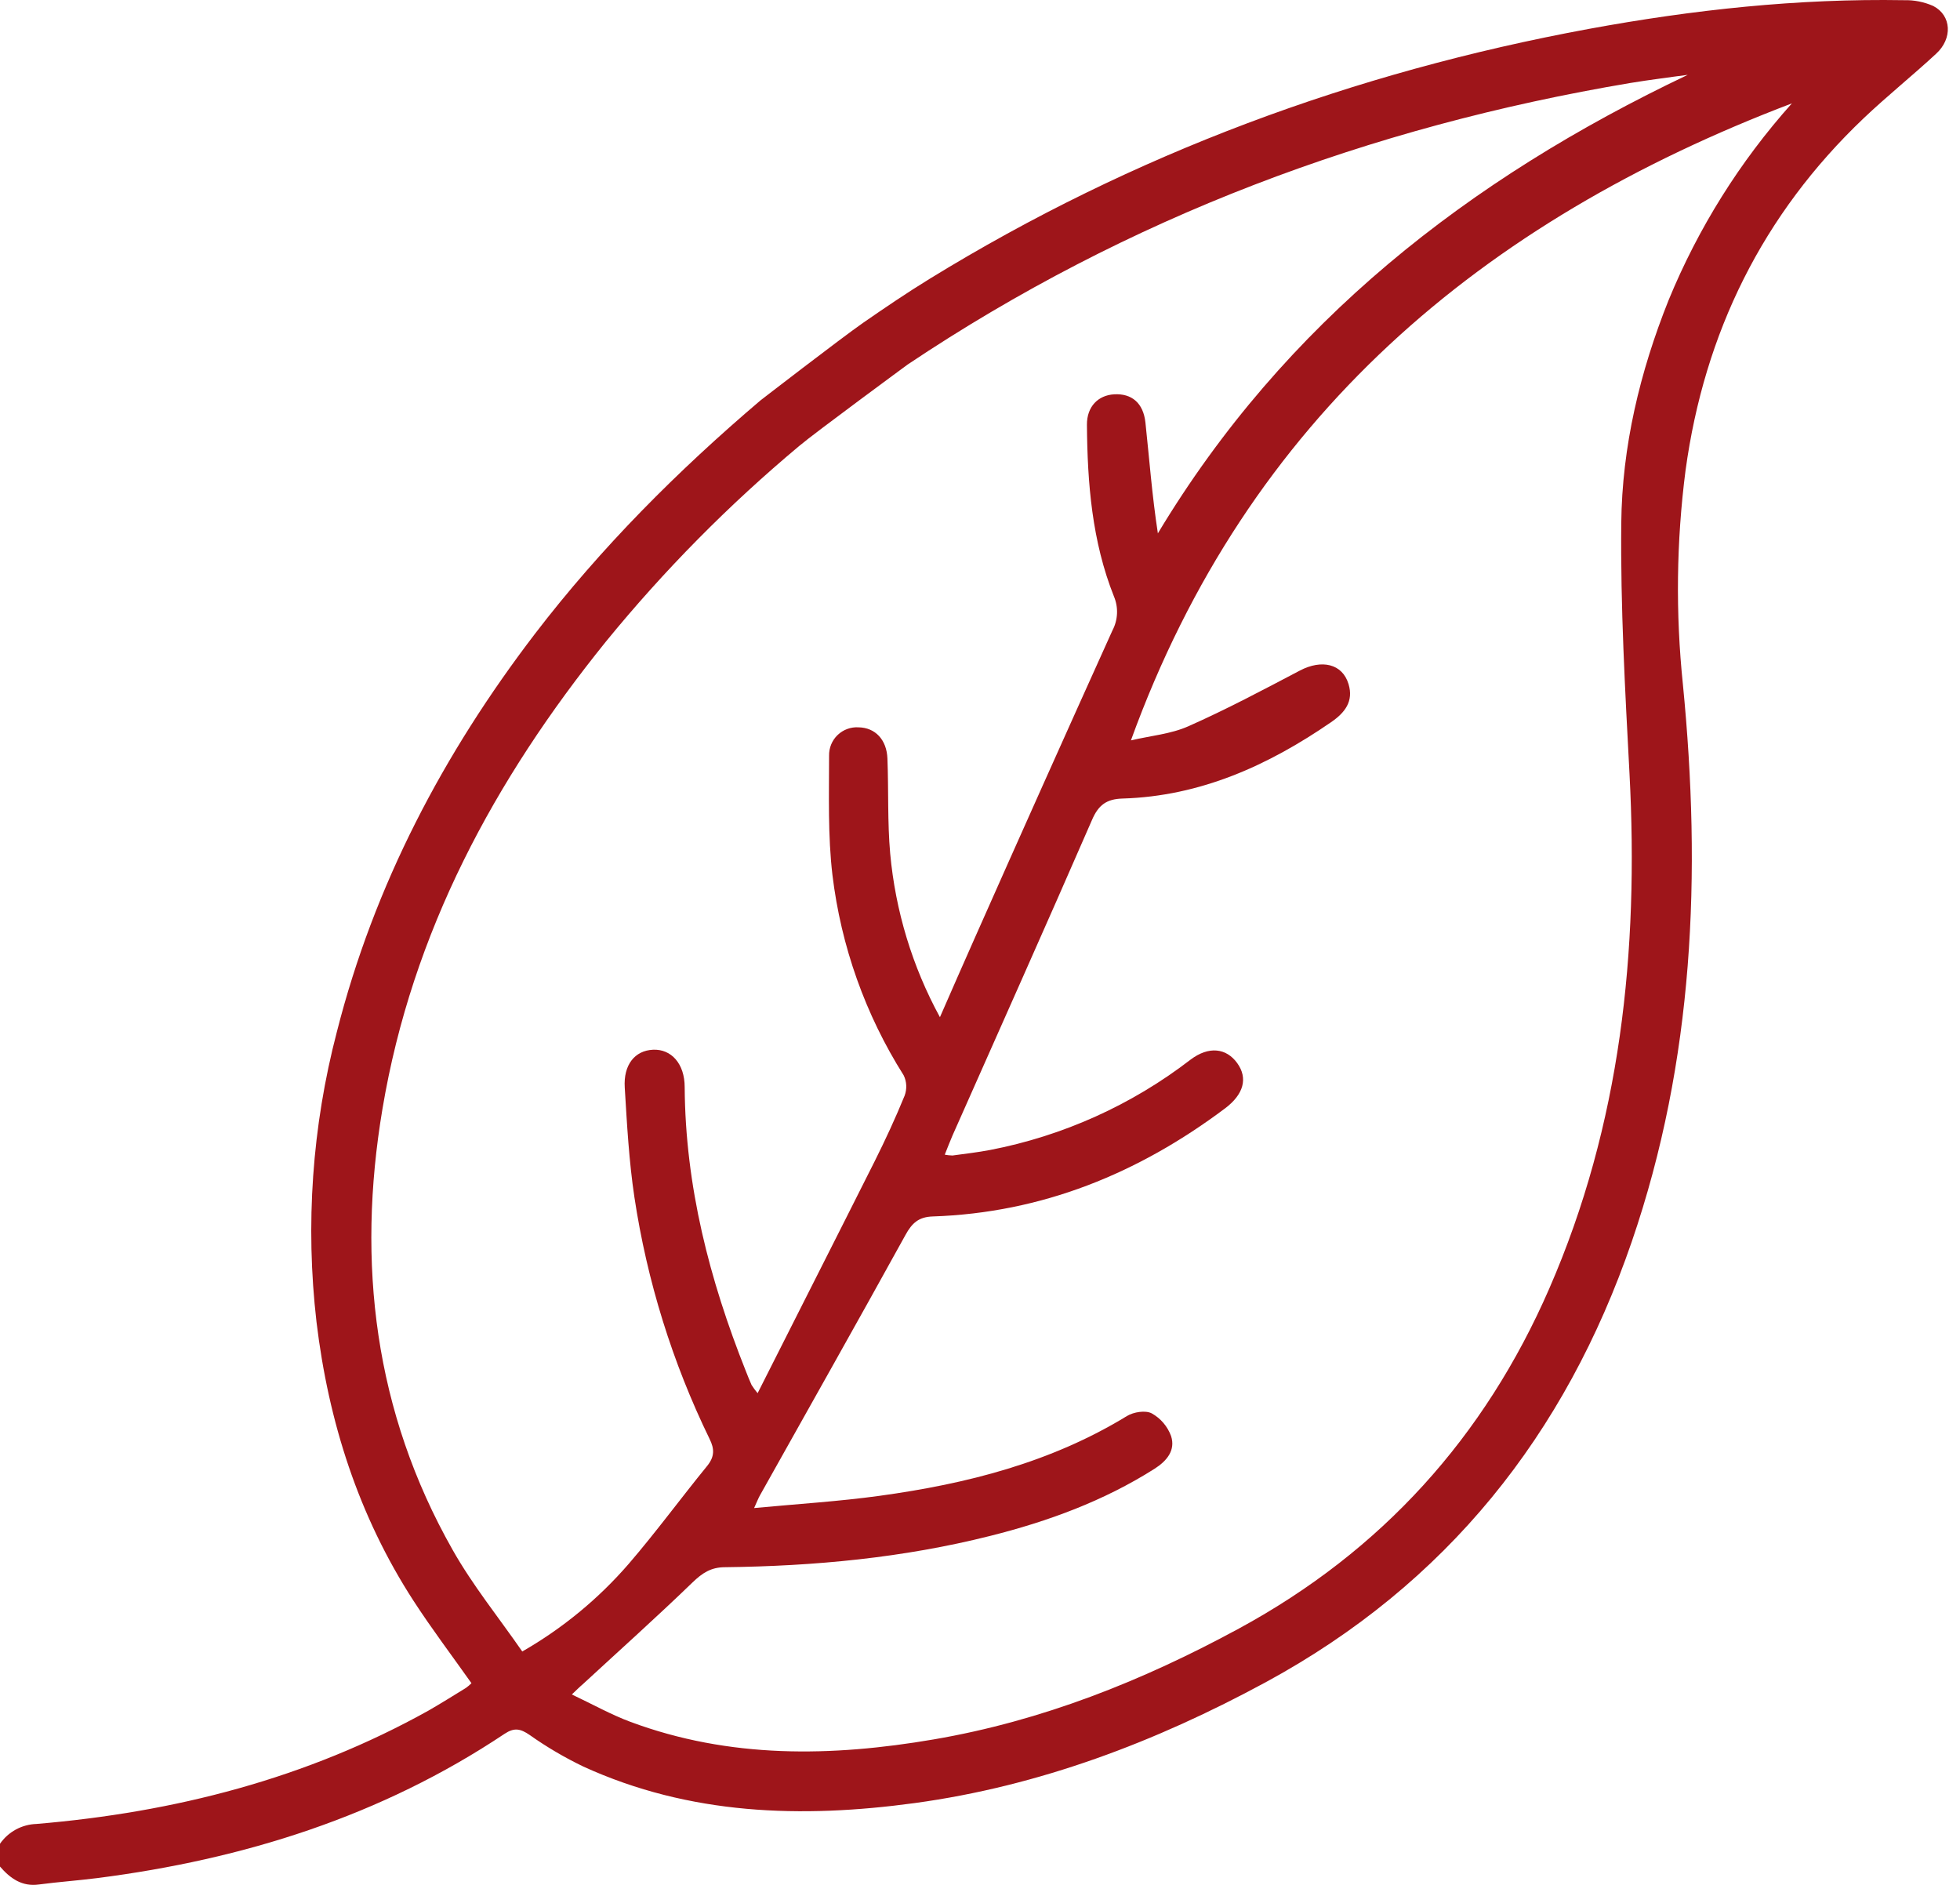 <?xml version="1.0" encoding="UTF-8"?> <svg xmlns="http://www.w3.org/2000/svg" width="52" height="50" viewBox="0 0 52 50" fill="none"><path d="M51.291 0.159C51.047 0.051 50.782 -0.002 50.516 0.005C47.703 -0.043 44.918 0.258 42.151 0.767C35.919 1.917 30.07 4.075 24.663 7.397C24.062 7.766 23.477 8.163 22.898 8.564C22.281 8.995 20.174 10.623 20.174 10.623C17.978 12.49 15.95 14.52 14.192 16.814C11.761 19.993 9.928 23.474 8.937 27.372C8.281 29.882 8.098 32.491 8.397 35.068C8.714 37.712 9.511 40.211 10.97 42.463C11.452 43.206 11.987 43.913 12.508 44.65C12.463 44.696 12.414 44.737 12.362 44.775C12.034 44.977 11.709 45.18 11.371 45.375C8.131 47.181 4.631 48.076 0.965 48.384C0.775 48.39 0.588 48.441 0.42 48.532C0.253 48.623 0.109 48.752 0 48.909V49.514C0.27 49.826 0.583 50.054 1.036 49.989C1.551 49.921 2.071 49.885 2.587 49.819C6.465 49.322 10.114 48.177 13.388 45.992C13.646 45.821 13.808 45.857 14.05 46.022C14.502 46.342 14.981 46.623 15.48 46.863C18.299 48.15 21.265 48.238 24.267 47.83C27.579 47.378 30.655 46.21 33.583 44.623C38.378 42.02 41.532 38.059 43.291 32.94C44.945 28.125 45.141 23.173 44.649 18.161C44.452 16.27 44.475 14.361 44.719 12.475C45.218 8.83 46.761 5.687 49.445 3.136C50.066 2.546 50.737 2.009 51.365 1.427C51.809 1.022 51.776 0.41 51.291 0.159ZM13.856 43.809C13.228 42.902 12.539 42.054 12.006 41.109C9.933 37.451 9.459 33.507 10.147 29.415C10.934 24.726 13.117 20.684 16.074 17.021C17.616 15.132 19.334 13.393 21.205 11.829C21.579 11.509 24.083 9.668 24.083 9.668C29.921 5.762 36.344 3.363 43.248 2.202C43.518 2.157 43.778 2.121 44.044 2.084C44.287 2.049 44.532 2.018 44.776 1.986C38.96 4.751 34.085 8.55 30.719 14.148C30.564 13.142 30.493 12.174 30.389 11.209C30.333 10.688 30.023 10.434 29.56 10.46C29.136 10.484 28.833 10.784 28.837 11.27C28.849 12.821 28.972 14.36 29.553 15.82C29.614 15.964 29.642 16.12 29.635 16.276C29.628 16.432 29.587 16.585 29.514 16.723C28.285 19.443 27.065 22.168 25.855 24.896C25.558 25.56 25.269 26.228 24.937 26.983C24.204 25.641 23.756 24.162 23.617 22.64C23.543 21.805 23.577 20.963 23.544 20.124C23.526 19.618 23.216 19.301 22.78 19.294C22.678 19.287 22.576 19.302 22.48 19.337C22.384 19.372 22.297 19.426 22.223 19.497C22.149 19.567 22.091 19.653 22.052 19.747C22.013 19.841 21.994 19.942 21.996 20.045C21.996 21.1 21.962 22.164 22.085 23.209C22.313 25.1 22.958 26.915 23.975 28.525C24.016 28.609 24.039 28.7 24.043 28.793C24.047 28.886 24.032 28.978 24 29.065C23.759 29.655 23.491 30.234 23.206 30.804C22.183 32.842 21.151 34.872 20.1 36.957C20.042 36.888 19.988 36.815 19.939 36.738C19.884 36.617 19.836 36.491 19.786 36.367C18.823 33.949 18.182 31.462 18.165 28.838C18.165 28.215 17.808 27.824 17.326 27.846C16.844 27.867 16.537 28.244 16.575 28.849C16.634 29.82 16.687 30.797 16.831 31.757C17.167 33.982 17.839 36.144 18.824 38.167C18.959 38.437 18.959 38.642 18.762 38.886C18.061 39.745 17.405 40.642 16.683 41.481C15.879 42.411 14.922 43.198 13.856 43.809V43.809ZM44.269 7.962C43.508 9.864 43.033 11.845 43.013 13.885C42.991 16.099 43.115 18.316 43.232 20.529C43.479 25.235 43.003 29.824 41.102 34.184C39.388 38.118 36.66 41.144 32.866 43.202C30.313 44.588 27.645 45.65 24.773 46.141C22.058 46.605 19.359 46.654 16.727 45.676C16.212 45.485 15.728 45.212 15.171 44.949C15.306 44.822 15.38 44.746 15.46 44.679C16.433 43.781 17.42 42.898 18.372 41.978C18.631 41.728 18.863 41.573 19.235 41.573C21.608 41.545 23.96 41.325 26.27 40.743C27.807 40.357 29.282 39.817 30.629 38.963C30.958 38.754 31.192 38.471 31.069 38.093C30.975 37.837 30.793 37.624 30.556 37.492C30.39 37.405 30.075 37.455 29.898 37.563C27.88 38.797 25.647 39.362 23.339 39.679C22.259 39.828 21.172 39.894 20.007 40.004C20.089 39.825 20.122 39.734 20.168 39.656C21.454 37.361 22.751 35.065 24.023 32.759C24.195 32.445 24.373 32.281 24.744 32.269C27.644 32.172 30.2 31.128 32.5 29.403C32.997 29.03 33.113 28.601 32.824 28.201C32.535 27.801 32.071 27.743 31.586 28.109C30.024 29.312 28.201 30.133 26.265 30.506C25.936 30.569 25.602 30.606 25.27 30.652C25.201 30.65 25.133 30.643 25.065 30.63C25.138 30.448 25.2 30.284 25.269 30.125C26.506 27.334 27.753 24.549 28.97 21.754C29.142 21.349 29.364 21.195 29.78 21.183C31.849 21.121 33.647 20.305 35.315 19.157C35.677 18.908 35.918 18.607 35.777 18.145C35.614 17.605 35.066 17.485 34.488 17.787C33.512 18.3 32.537 18.819 31.529 19.265C31.069 19.471 30.536 19.515 30.004 19.64C33.109 11.078 39.32 5.868 47.54 2.742C46.161 4.283 45.055 6.049 44.269 7.962V7.962Z" fill="#9E151A"></path></svg> 
